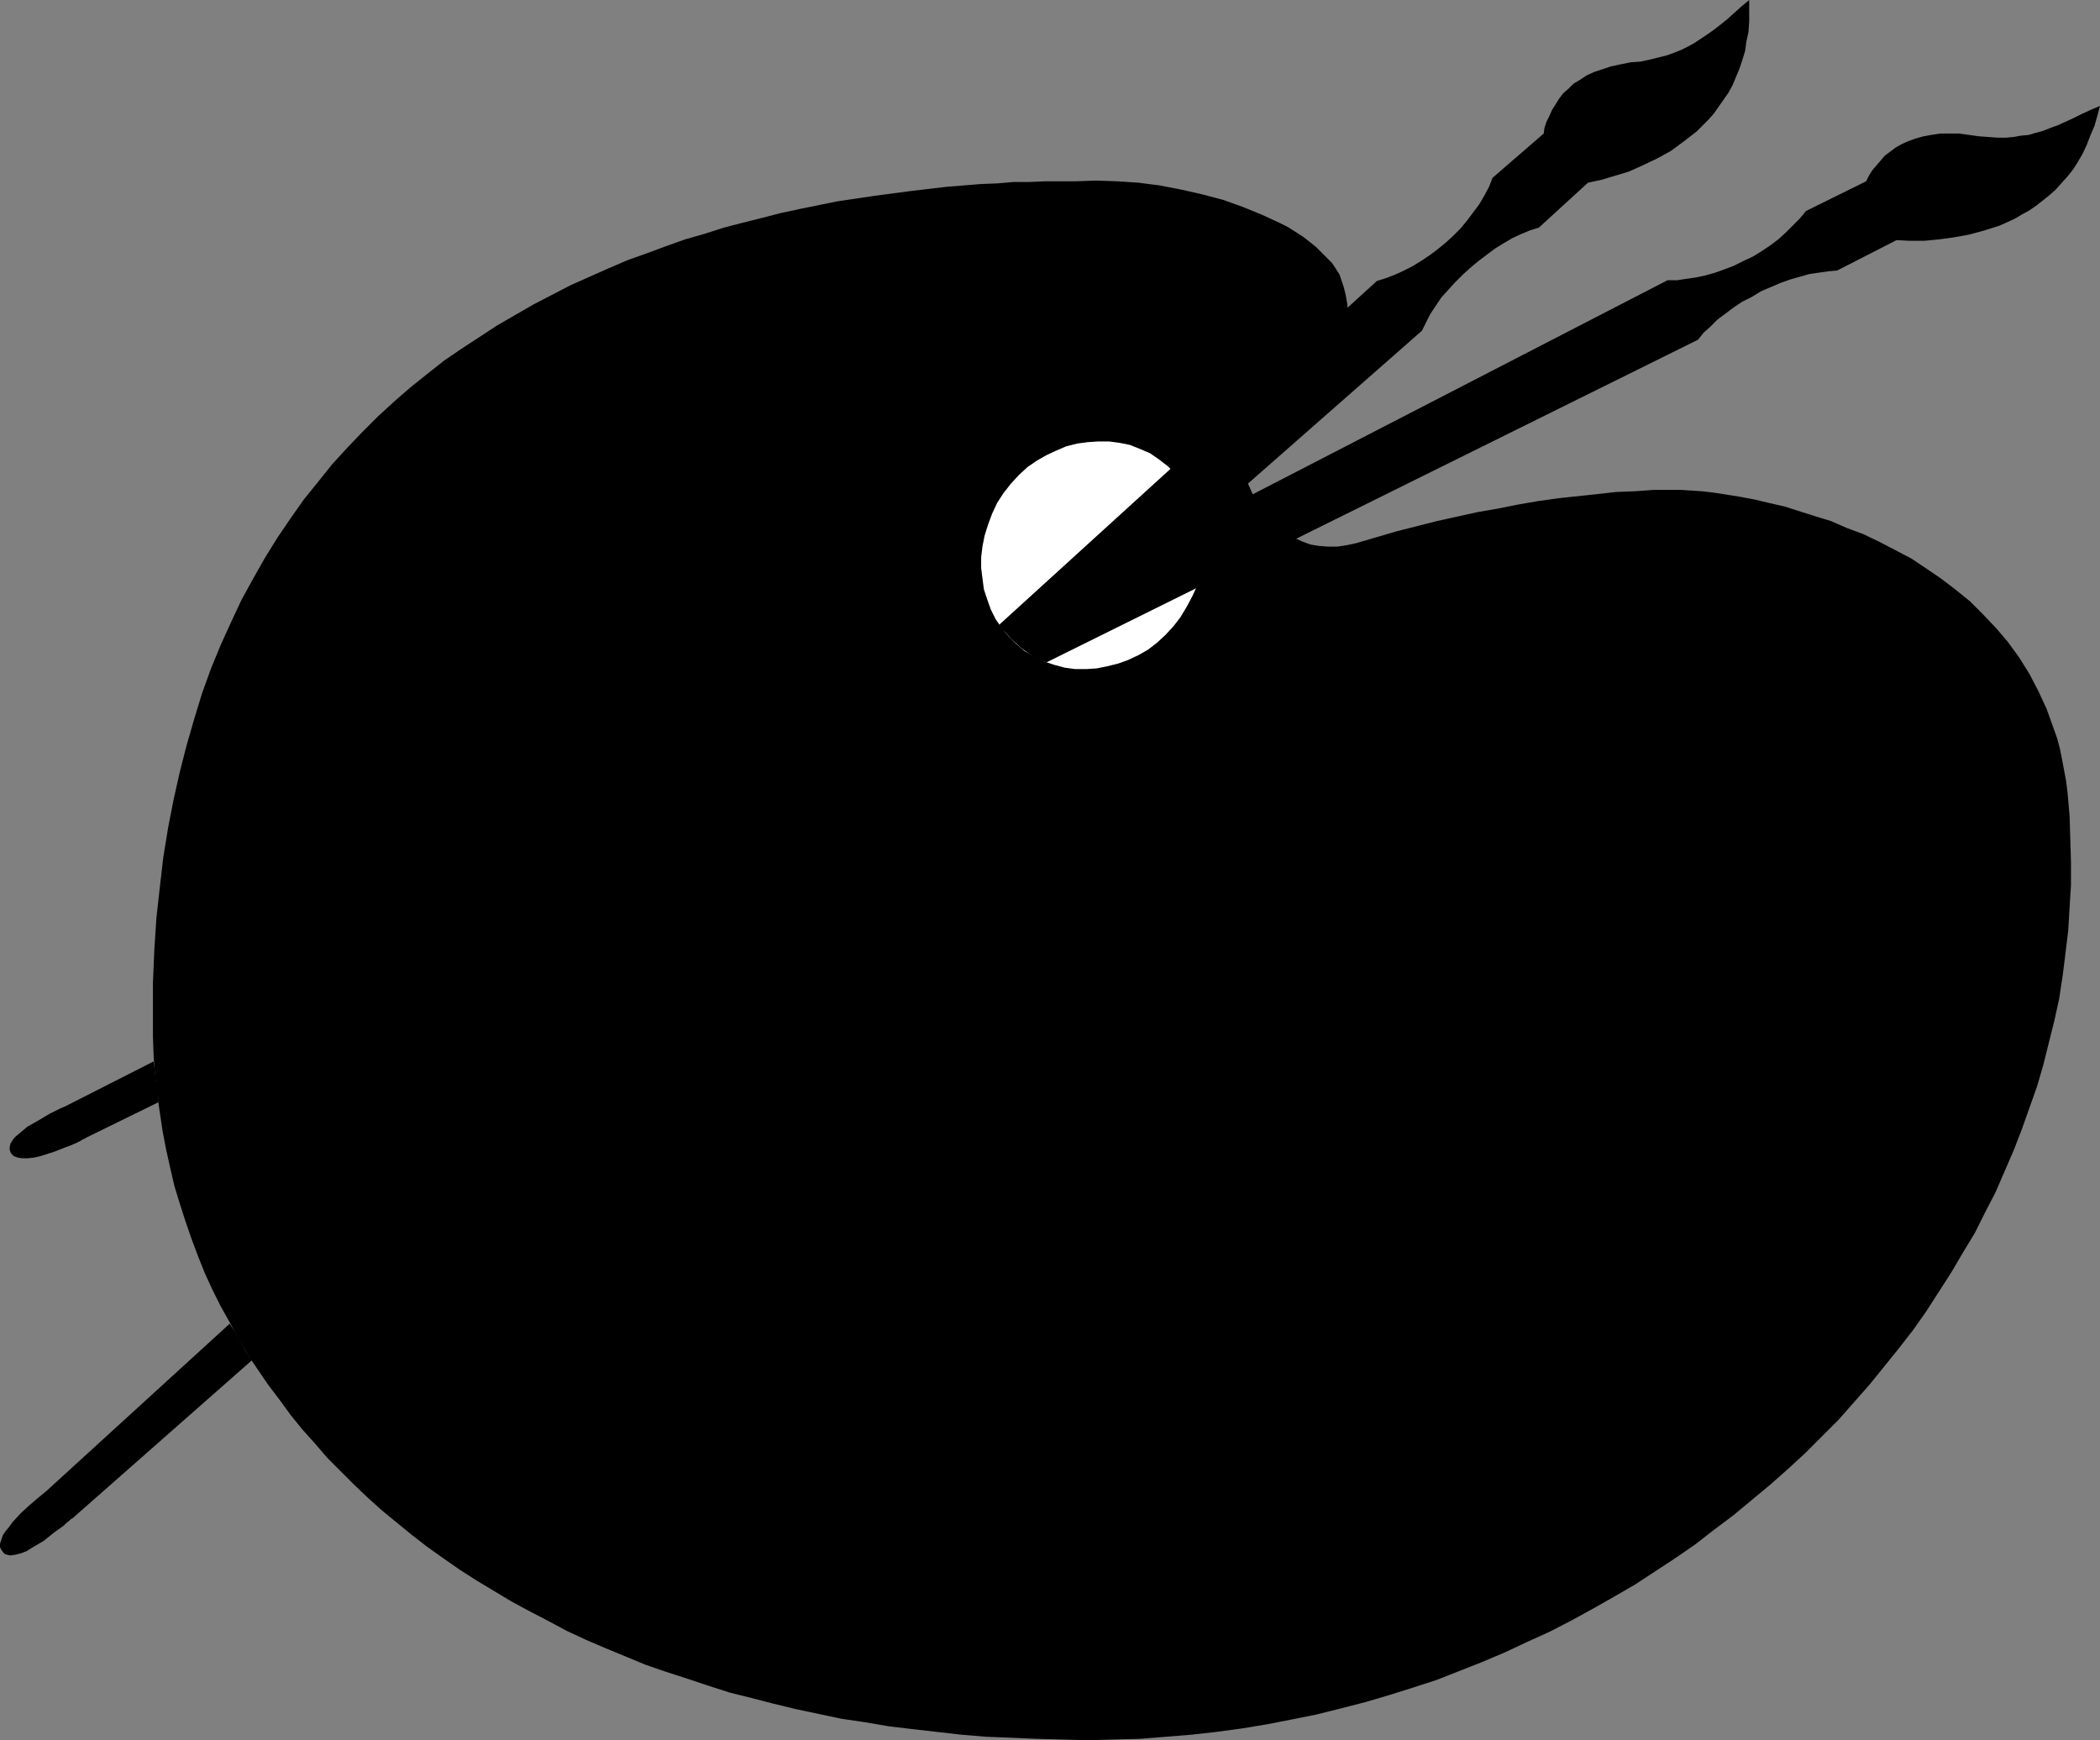 <?xml version="1.0" encoding="UTF-8" standalone="no"?>
<svg
   version="1.0"
   width="129.766mm"
   height="107.51mm"
   id="svg6"
   sodipodi:docname="Palette &amp; Brushes 05.wmf"
   xmlns:inkscape="http://www.inkscape.org/namespaces/inkscape"
   xmlns:sodipodi="http://sodipodi.sourceforge.net/DTD/sodipodi-0.dtd"
   xmlns="http://www.w3.org/2000/svg"
   xmlns:svg="http://www.w3.org/2000/svg">
  <rect width="100%" height="100%" fill="#808080" stroke="none"/>
  <sodipodi:namedview
     id="namedview6"
     pagecolor="#ffffff"
     bordercolor="#000000"
     borderopacity="0.25"
     inkscape:showpageshadow="2"
     inkscape:pageopacity="0.0"
     inkscape:pagecheckerboard="0"
     inkscape:deskcolor="#d1d1d1"
     inkscape:document-units="mm" />
  <defs
     id="defs1">
    <pattern
       id="WMFhbasepattern"
       patternUnits="userSpaceOnUse"
       width="6"
       height="6"
       x="0"
       y="0" />
  </defs>
  <path
     style="fill:#000000;fill-opacity:1;fill-rule:evenodd;stroke:none"
     d="m 251.288,42.33 h -3.555 -3.555 l -3.717,0.162 h -3.717 l -3.717,0.323 -4.04,0.162 -3.878,0.323 -4.04,0.323 -8.242,0.969 -8.565,1.131 -8.726,1.293 -8.726,1.777 -4.525,0.969 -4.363,1.131 -4.525,1.131 -4.363,1.131 -4.525,1.454 -4.525,1.293 -4.525,1.616 -4.363,1.616 -4.525,1.616 -4.525,1.939 -4.363,1.939 -4.363,1.939 -4.363,2.262 -4.363,2.262 -4.202,2.423 -4.202,2.423 -4.202,2.747 -4.202,2.747 -4.04,2.747 -3.878,3.07 -4.04,3.231 -3.717,3.231 -3.878,3.554 -3.555,3.554 -3.555,3.716 -3.555,3.878 -3.232,4.039 -3.394,4.201 -3.07,4.362 -3.07,4.524 -2.909,4.685 -2.747,4.847 -2.747,5.009 -2.424,5.17 -2.424,5.332 -2.262,5.493 -2.101,5.816 -1.778,5.816 -1.778,6.139 -1.616,6.301 -1.454,6.463 -1.293,6.624 -1.131,6.947 -0.808,6.947 -0.808,7.27 -0.485,7.432 -0.323,7.755 v 7.917 4.524 l 0.162,4.524 0.323,4.524 0.485,4.362 0.646,4.362 0.646,4.362 0.808,4.201 0.97,4.362 0.97,4.201 1.293,4.201 1.293,4.039 1.454,4.201 1.454,3.878 1.616,4.039 1.778,3.878 1.939,3.878 2.101,3.716 2.101,3.878 2.101,3.716 2.424,3.554 2.424,3.554 2.586,3.393 2.586,3.554 2.747,3.393 2.909,3.231 2.909,3.393 3.07,3.07 3.232,3.231 3.232,3.07 3.232,2.908 3.555,2.908 3.555,2.908 3.555,2.747 3.878,2.747 3.717,2.585 4.04,2.585 4.04,2.423 4.04,2.423 4.202,2.262 4.363,2.262 4.202,2.262 4.525,2.1 4.525,1.939 4.686,1.939 4.686,1.939 4.686,1.616 5.01,1.616 4.848,1.616 5.01,1.616 5.171,1.293 5.01,1.293 5.333,1.293 5.333,1.131 5.333,1.131 5.494,0.808 5.656,0.969 5.494,0.646 5.656,0.646 5.656,0.646 5.818,0.485 11.797,0.485 5.979,0.162 6.141,0.162 5.979,-0.162 6.141,-0.162 5.979,-0.485 5.979,-0.485 5.818,-0.646 5.979,-0.808 5.818,-0.969 5.818,-1.131 5.656,-1.131 5.818,-1.454 5.656,-1.454 5.494,-1.616 5.656,-1.777 5.494,-1.777 5.333,-2.1 5.333,-2.1 5.333,-2.262 5.171,-2.423 5.333,-2.423 5.01,-2.585 5.01,-2.747 4.848,-2.747 5.01,-2.908 4.686,-3.07 4.686,-3.07 4.686,-3.231 4.363,-3.393 4.525,-3.393 8.565,-7.109 4.202,-3.716 4.04,-3.716 3.878,-3.878 3.878,-3.878 3.555,-4.039 3.717,-4.201 3.394,-4.201 3.394,-4.201 3.394,-4.362 3.07,-4.362 2.909,-4.524 2.909,-4.524 2.747,-4.685 2.747,-4.524 2.424,-4.847 2.424,-4.685 2.101,-4.847 2.101,-4.847 1.939,-5.009 1.778,-5.009 1.778,-5.009 1.454,-5.009 1.293,-5.17 1.293,-5.17 1.131,-5.17 0.808,-5.332 0.646,-5.17 0.646,-5.332 0.323,-5.332 0.323,-5.332 v -5.332 l -0.162,-5.493 -0.162,-5.332 -0.485,-5.493 -0.323,-2.585 -0.485,-2.585 -0.485,-2.585 -0.485,-2.423 -0.646,-2.423 -0.808,-2.262 -0.808,-2.262 -0.808,-2.262 -1.939,-4.201 -2.101,-4.039 -2.424,-3.878 -2.586,-3.554 -2.747,-3.231 -3.07,-3.231 -3.07,-3.07 -3.394,-2.747 -3.394,-2.585 -3.555,-2.423 -3.394,-2.262 -3.717,-1.939 -3.717,-1.939 -3.717,-1.777 -3.878,-1.454 -3.717,-1.616 -3.717,-1.131 -3.555,-1.131 -3.555,-1.131 -3.555,-0.808 -3.394,-0.808 -3.394,-0.646 -3.07,-0.485 -3.07,-0.485 -2.747,-0.323 -2.586,-0.162 -2.424,-0.162 h -2.262 -4.04 l -4.363,0.323 -4.363,0.162 -4.363,0.485 -4.525,0.485 -4.525,0.485 -4.686,0.646 -4.686,0.808 -4.848,0.969 -4.686,0.808 -9.534,2.1 -9.534,2.423 -9.373,2.747 -2.262,0.485 -2.101,0.323 h -2.262 l -2.101,-0.162 -1.939,-0.323 -1.778,-0.646 -1.778,-0.808 -1.616,-0.808 -1.616,-1.131 -1.454,-1.131 -1.454,-1.454 -1.131,-1.454 -1.131,-1.454 -0.97,-1.616 -0.808,-1.777 -0.808,-1.777 -0.485,-1.777 -0.485,-1.777 -0.323,-1.939 -0.162,-1.777 v -1.777 l 0.162,-1.939 0.323,-1.777 0.485,-1.616 0.646,-1.616 0.97,-1.616 0.97,-1.454 1.131,-1.293 1.454,-1.131 1.454,-1.131 1.778,-0.808 1.939,-0.808 2.101,-0.646 1.939,-0.808 1.778,-0.969 1.454,-0.969 1.454,-1.131 1.131,-1.131 1.131,-1.293 0.646,-1.293 0.808,-1.293 0.485,-1.616 0.323,-1.454 0.162,-1.777 v -1.616 l -0.162,-1.939 -0.323,-1.939 -0.485,-1.939 -0.485,-1.454 -0.485,-1.454 -0.808,-1.293 -0.97,-1.454 -1.131,-1.131 -1.293,-1.293 -1.293,-1.293 -1.616,-1.293 -1.454,-1.131 -1.778,-1.131 -1.778,-1.131 -1.939,-0.969 -2.101,-0.969 -2.101,-0.969 -4.363,-1.777 -4.525,-1.616 -4.848,-1.293 -5.01,-1.131 -5.01,-0.969 -5.01,-0.646 -5.01,-0.323 -4.848,-0.162 z"
     id="path1" />
  <path
     style="fill:#ffffff;fill-opacity:1;fill-rule:evenodd;stroke:none"
     d="m 239.329,152.033 -1.939,-1.616 -1.778,-1.777 -1.616,-1.939 -1.454,-2.1 -1.131,-2.262 -0.808,-2.262 -0.808,-2.423 -0.323,-2.423 -0.323,-2.585 v -2.585 l 0.323,-2.585 0.485,-2.423 0.808,-2.585 0.97,-2.585 1.131,-2.423 1.454,-2.262 1.778,-2.262 1.939,-2.1 1.939,-1.777 2.101,-1.454 2.262,-1.293 2.424,-1.131 2.262,-0.969 2.586,-0.646 2.424,-0.323 2.424,-0.162 h 2.586 l 2.424,0.323 2.424,0.485 2.424,0.969 2.262,0.969 2.101,1.454 2.101,1.616 1.778,1.777 1.616,1.939 1.293,2.1 1.293,2.1 0.808,2.423 0.646,2.262 0.485,2.423 0.323,2.585 v 2.585 l -0.323,2.585 -0.485,2.585 -0.646,2.585 -1.131,2.423 -1.293,2.423 -1.454,2.423 -1.616,2.1 -1.939,2.1 -1.939,1.777 -2.101,1.616 -2.262,1.293 -2.424,1.131 -2.262,0.808 -2.586,0.646 -2.424,0.485 -2.424,0.162 h -2.586 l -2.424,-0.323 -2.424,-0.646 -2.424,-0.808 -2.262,-1.131 z"
     id="path2" />
  <path
     style="fill:#000000;fill-opacity:1;fill-rule:evenodd;stroke:none"
     d="m 37.006,257.373 -16.806,8.24 h -0.162 v 0.162 l -0.485,0.162 -0.808,0.485 -0.97,0.485 -1.131,0.485 -1.293,0.485 -2.909,1.131 -3.07,0.969 -1.454,0.323 -1.454,0.162 H 5.171 l -0.97,-0.162 -0.97,-0.323 -0.323,-0.323 -0.323,-0.323 -0.323,-0.808 v -0.646 l 0.162,-0.808 0.485,-0.808 0.646,-0.808 0.97,-0.808 0.97,-0.808 0.97,-0.808 2.586,-1.454 2.424,-1.454 2.586,-1.293 1.131,-0.485 0.97,-0.485 19.715,-10.017 0.646,5.332 0.162,1.131 0.162,1.293 v 0.969 z"
     id="path3" />
  <path
     style="fill:#000000;fill-opacity:1;fill-rule:evenodd;stroke:none"
     d="m 244.501,154.618 152.065,-75.289 1.293,-1.616 1.616,-1.454 1.616,-1.616 1.939,-1.454 1.939,-1.454 1.939,-1.293 2.262,-1.131 2.101,-1.293 2.262,-0.969 2.262,-0.969 2.262,-0.808 2.262,-0.646 2.262,-0.646 2.262,-0.323 2.262,-0.323 1.939,-0.162 13.898,-7.109 3.07,0.162 h 3.394 l 3.394,-0.323 3.555,-0.485 3.555,-0.646 3.555,-0.969 3.555,-1.131 1.778,-0.808 1.778,-0.808 1.616,-0.969 1.778,-0.969 1.616,-1.131 1.454,-1.131 1.616,-1.293 1.454,-1.293 1.293,-1.454 1.454,-1.616 1.293,-1.616 1.131,-1.777 1.131,-1.939 0.97,-2.1 0.808,-2.1 0.97,-2.262 0.646,-2.262 0.646,-2.423 -2.262,0.969 -2.101,0.969 -1.939,0.969 -1.778,0.808 -1.778,0.808 -1.778,0.646 -1.616,0.646 -1.778,0.485 -1.616,0.485 -1.778,0.162 -1.778,0.323 -1.778,0.162 h -1.939 l -2.101,-0.162 -2.262,-0.162 -2.262,-0.323 -2.424,-0.323 h -2.262 -2.101 l -2.101,0.323 -1.778,0.323 -1.778,0.485 -1.778,0.646 -1.454,0.646 -1.454,0.808 -1.293,0.969 -1.293,0.969 -0.97,1.131 -0.97,1.131 -0.97,1.131 -0.808,1.293 -0.646,1.293 -14.059,6.947 -1.454,1.777 -1.616,1.616 -1.616,1.616 -1.778,1.616 -1.939,1.454 -1.939,1.293 -2.101,1.293 -2.101,0.969 -2.262,1.131 -2.101,0.808 -2.262,0.808 -2.262,0.646 -2.262,0.485 -2.262,0.323 -2.101,0.323 h -2.262 l -155.944,80.459 0.323,0.485 0.485,0.485 0.485,0.646 0.485,0.646 1.293,1.293 1.454,1.454 1.778,1.293 1.616,1.131 1.616,0.808 0.646,0.323 z"
     id="path4" />
  <path
     style="fill:#000000;fill-opacity:1;fill-rule:evenodd;stroke:none"
     d="m 58.822,317.637 -42.016,36.998 h -0.162 l -0.485,0.485 -0.646,0.485 -0.646,0.646 -1.131,0.808 -1.131,0.808 -2.424,1.939 -2.747,1.616 -1.293,0.808 -1.293,0.485 -1.293,0.323 -1.131,0.162 -0.808,-0.162 L 1.131,362.876 0.808,362.552 0.323,361.906 0,361.26 v -0.808 l 0.323,-0.969 0.323,-0.969 0.646,-0.969 0.808,-0.969 0.808,-1.131 1.939,-2.1 2.101,-1.939 2.101,-1.777 0.97,-0.808 0.97,-0.808 42.662,-38.937 0.646,0.969 0.646,0.969 1.454,2.585 0.646,1.293 0.646,1.131 0.646,0.969 0.323,0.323 z"
     id="path5" />
  <path
     style="fill:#000000;fill-opacity:1;fill-rule:evenodd;stroke:none"
     d="m 244.177,154.456 87.91,-77.228 0.97,-1.939 0.97,-1.939 1.293,-1.939 1.293,-1.939 1.616,-1.777 1.616,-1.777 1.778,-1.777 1.778,-1.616 1.939,-1.616 1.939,-1.454 1.939,-1.454 2.101,-1.293 1.939,-1.131 2.101,-0.969 1.939,-0.808 2.101,-0.646 11.474,-10.502 3.07,-0.646 3.232,-0.969 3.232,-0.969 3.232,-1.454 3.394,-1.616 3.232,-1.777 3.07,-2.262 2.909,-2.262 2.747,-2.747 1.293,-1.454 1.131,-1.616 1.131,-1.616 1.131,-1.616 0.97,-1.777 0.808,-1.939 0.808,-1.939 0.646,-1.939 0.646,-2.1 0.323,-2.262 0.485,-2.262 0.162,-2.423 V 2.585 0 l -1.939,1.616 -1.616,1.454 -1.616,1.454 -1.616,1.293 -1.454,1.131 -1.616,1.131 -2.909,1.939 -1.454,0.808 -1.616,0.808 -1.616,0.646 -1.778,0.646 -1.939,0.485 -1.939,0.485 -2.262,0.485 -2.262,0.162 -2.424,0.485 -2.262,0.485 -1.939,0.646 -1.939,0.646 -1.778,0.808 -1.454,0.969 -1.616,0.969 -1.131,1.131 -1.293,1.131 -0.97,1.293 -0.808,1.293 -0.808,1.293 -0.646,1.454 -0.646,1.293 -0.485,1.454 -0.162,1.293 -11.958,10.34 -0.808,2.1 -1.131,2.1 -1.131,1.939 -1.454,1.939 -1.454,1.939 -1.454,1.777 -1.778,1.777 -1.778,1.616 -1.778,1.454 -1.939,1.454 -1.939,1.293 -2.101,1.293 -1.939,0.969 -2.101,0.969 -2.101,0.808 -2.101,0.646 -88.234,80.298 0.646,0.969 1.131,1.131 0.97,1.131 1.454,1.293 1.293,1.131 1.616,1.131 1.778,1.131 z"
     id="path6" />
</svg>
